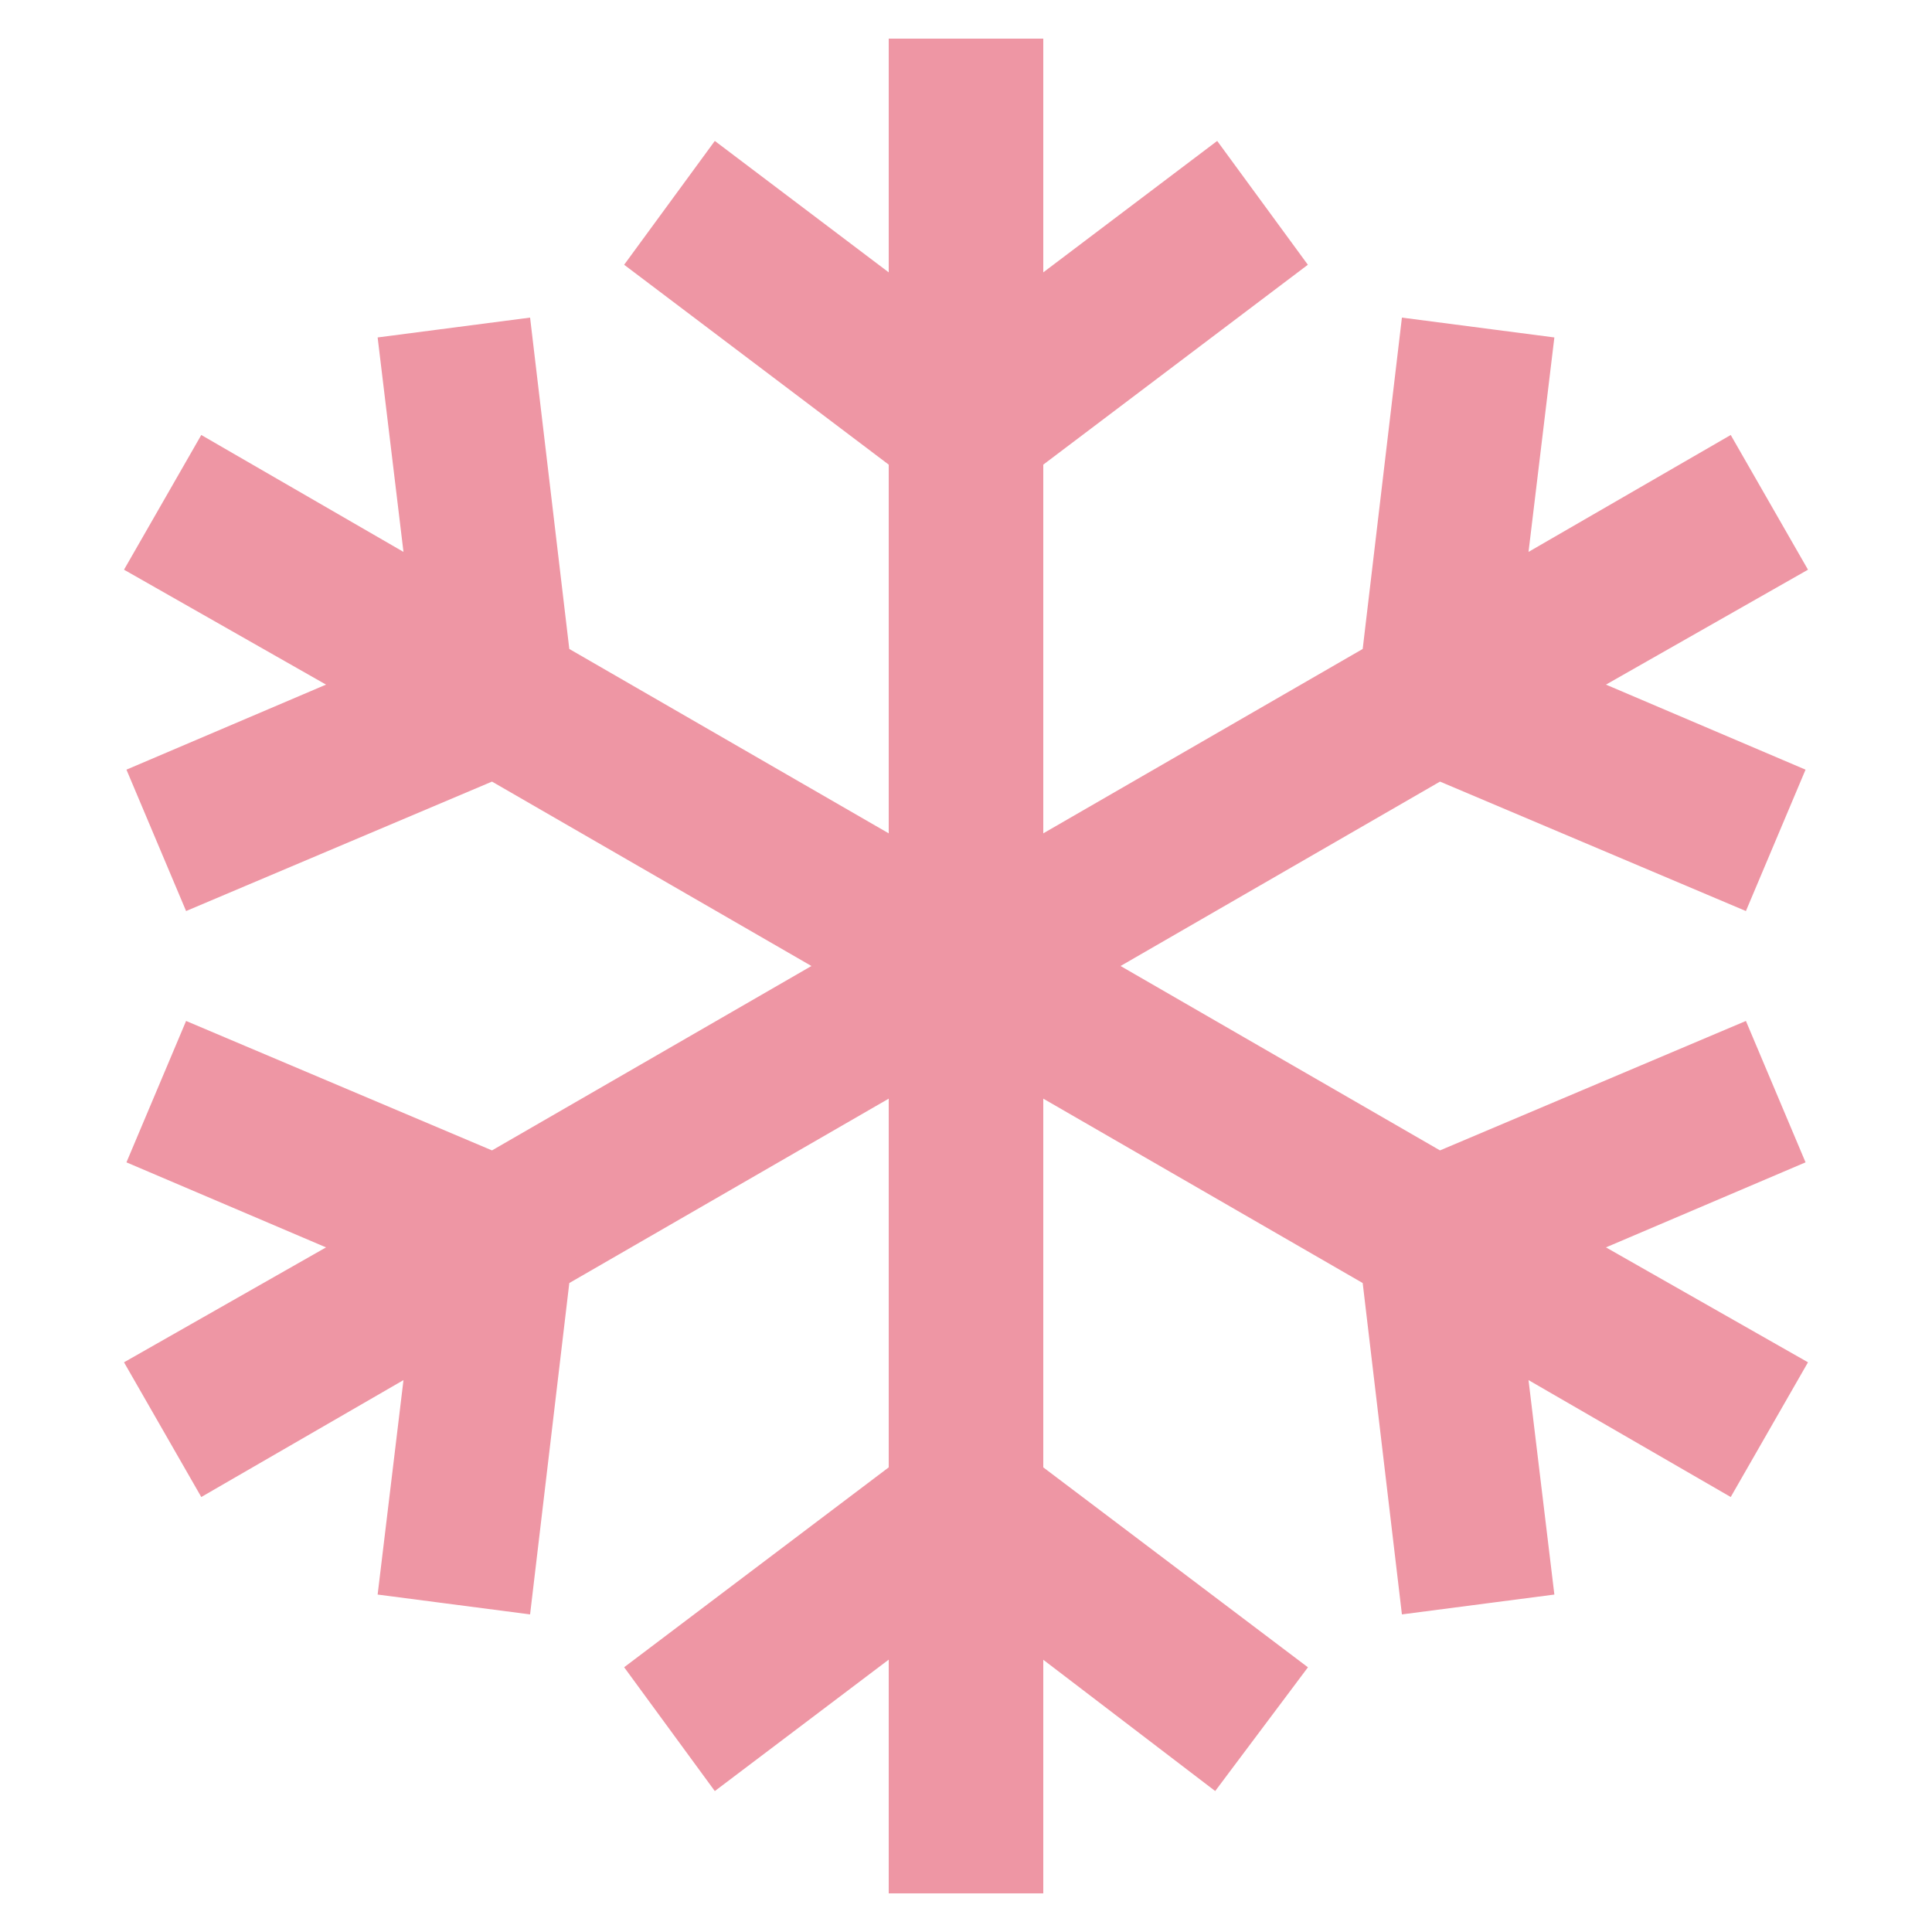 <?xml version="1.0" encoding="UTF-8"?> <svg xmlns="http://www.w3.org/2000/svg" viewBox="0 0 100 100" fill-rule="evenodd"><path d="m92.801 59.898-2.699-6.398-15.602 6.602-17.5-10.102 17.5-10.102 15.602 6.602 2.699-6.398-10.801-4.602 10.898-6.199-3.5-6.102-10.898 6.301 1.398-11.602-6.898-0.898-2 16.898-17.5 10.102v-20.199l13.5-10.199-4.102-5.602-9.398 7.102v-12.602h-7v12.602l-9.398-7.102-4.102 5.602 13.5 10.199v20.199l-17.5-10.102-2-16.898-6.898 0.898 1.398 11.602-10.898-6.301-3.5 6.102 10.898 6.199-10.801 4.602 2.699 6.398 15.602-6.602 17.5 10.102-17.5 10.102-15.602-6.602-2.699 6.398 10.801 4.602-10.898 6.199 3.5 6.102 10.898-6.301-1.398 11.602 6.898 0.898 2-16.898 17.5-10.102v20.199l-13.5 10.199 4.102 5.602 9.398-7.102v12.602h7v-12.602l9.301 7.102 4.199-5.602-13.5-10.199v-20.199l17.5 10.102 2 16.898 6.898-0.898-1.398-11.602 10.898 6.301 3.5-6.102-10.898-6.199z" fill="#ee96a4" stroke-width="1" stroke="#ee96a4"></path></svg> 